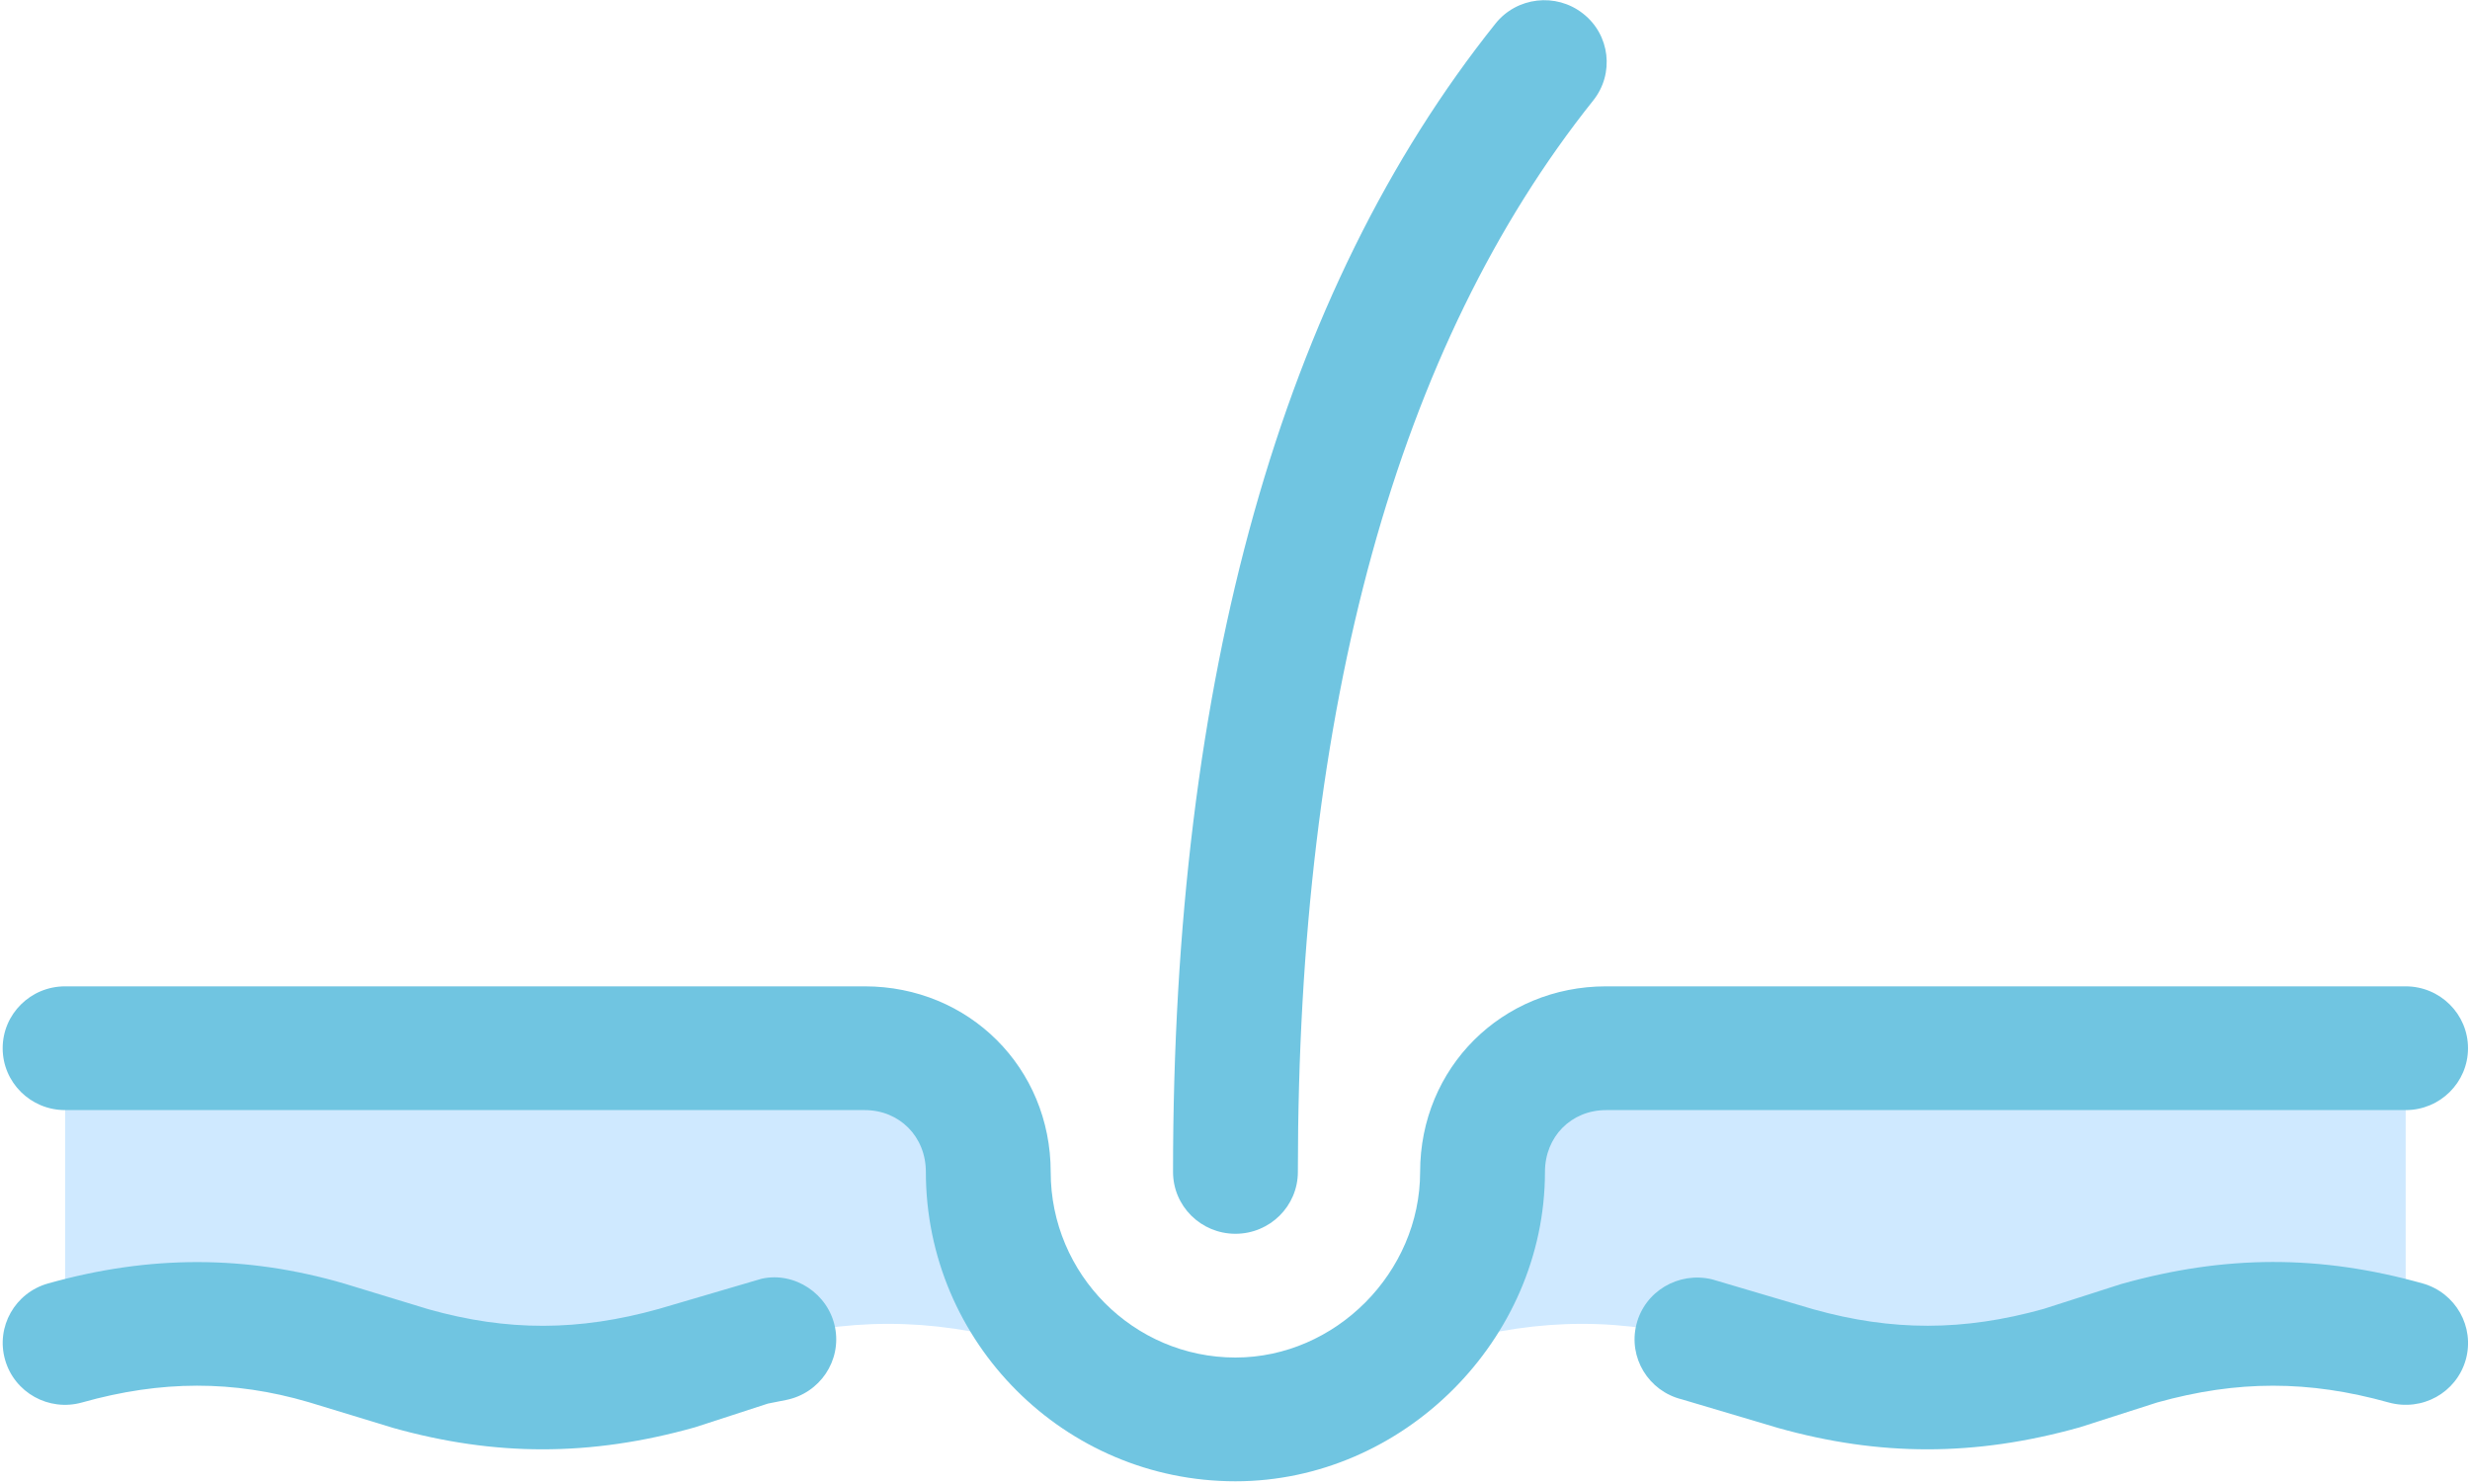 <?xml version="1.0" encoding="UTF-8"?> <svg xmlns="http://www.w3.org/2000/svg" xmlns:xlink="http://www.w3.org/1999/xlink" width="556px" height="334px" viewBox="0 0 556 334" version="1.1"><title>step-4-hdiw</title><g id="Page-1" stroke="none" stroke-width="1" fill="none" fill-rule="evenodd"><g id="step-4-hdiw" transform="translate(0.602, 0.045)"><path d="M241.49,306.348 L229.22,302.253 C208.77,296.519 189.95,296.519 169.5,302.253 L151.5,307.987 C131.05,313.72 112.23,313.72 91.78,307.987 L72.96,302.253 C53.33,296.519 34.51,296.519 14.06,302.253 L14.06,235.905 L194.04,235.905 C209.59,235.905 221.86,248.191 221.86,263.755 C221.86,280.956 230.04,295.7 241.49,306.348 Z M540.92,235.905 L540.92,302.253 C520.47,296.519 501.65,296.519 481.2,302.253 L463.2,307.987 C442.75,313.72 423.93,313.72 403.48,307.987 L384.66,302.253 C365.03,296.519 346.21,296.519 325.76,302.253 L312.67,306.348 C324.94,295.7 333.12,280.956 333.12,263.755 C333.12,248.191 345.39,235.905 360.94,235.905 L540.92,235.905 L540.92,235.905 Z" id="Fill-179" fill="#CFE9FF"></path><path d="M433.22,326.193 C422.11,326.193 411.08,324.587 399.66,321.388 L377.99,314.948 C370.46,313.09 365.88,305.532 367.76,298.072 C369.63,290.613 377.24,286.128 384.78,287.93 L407.61,294.678 C425.3,299.623 441.33,299.637 459.4,294.594 L476.87,288.992 C500.35,282.384 521.72,282.398 544.74,288.852 C552.18,290.948 556.52,298.631 554.44,306.035 C552.33,313.439 544.66,317.742 537.08,315.646 C519.1,310.617 503.03,310.617 484.99,315.646 L467.52,321.248 C455.71,324.559 444.43,326.193 433.22,326.193" id="Fill-180" fill="#70C5E1"></path><path d="M121.51,326.193 C110.42,326.193 99.38,324.587 87.95,321.388 L68.83,315.562 C51.96,310.631 35.73,310.617 17.87,315.646 C10.4,317.756 2.64,313.439 0.54,306.035 C-1.57,298.631 2.77,290.934 10.24,288.852 C33.08,282.426 54.89,282.454 76.92,288.894 L95.9,294.678 C113.62,299.665 129.7,299.623 147.68,294.594 L170.85,287.791 C178.27,286.142 185.85,291.171 187.36,298.715 C188.88,306.245 183.95,313.579 176.34,315.087 L172.26,315.898 L155.8,321.248 C144.01,324.559 132.73,326.193 121.51,326.193" id="Fill-181" fill="#70C5E1"></path><path d="M277.5,333.388 C239.07,333.388 207.81,302.152 207.81,263.749 C207.81,255.814 201.89,249.835 194.04,249.835 L14.05,249.835 C6.29,249.835 0,243.605 0,235.907 C0,228.21 6.29,221.979 14.05,221.979 L194.04,221.979 C217.52,221.979 235.91,240.322 235.91,263.749 C235.91,286.785 254.57,305.532 277.5,305.532 C300.03,305.532 319.07,286.394 319.07,263.749 C319.07,240.322 337.46,221.979 360.94,221.979 L540.91,221.979 C548.66,221.979 554.95,228.21 554.95,235.907 C554.95,243.605 548.66,249.835 540.91,249.835 L360.94,249.835 C353.09,249.835 347.17,255.814 347.17,263.749 C347.17,301.495 315.26,333.388 277.5,333.388" id="Fill-182" fill="#70C5E1"></path><path d="M277.5,277.677 C269.73,277.677 263.45,271.446 263.45,263.749 C263.45,152.522 287.87,65.561 336.02,5.282 C340.8,-0.725 349.64,-1.787 355.75,3.018 C361.83,7.782 362.85,16.541 358.03,22.576 C313.91,77.812 291.55,158.948 291.55,263.749 C291.55,271.446 285.26,277.677 277.5,277.677" id="Fill-196" fill="#70C5E1"></path></g></g></svg> 